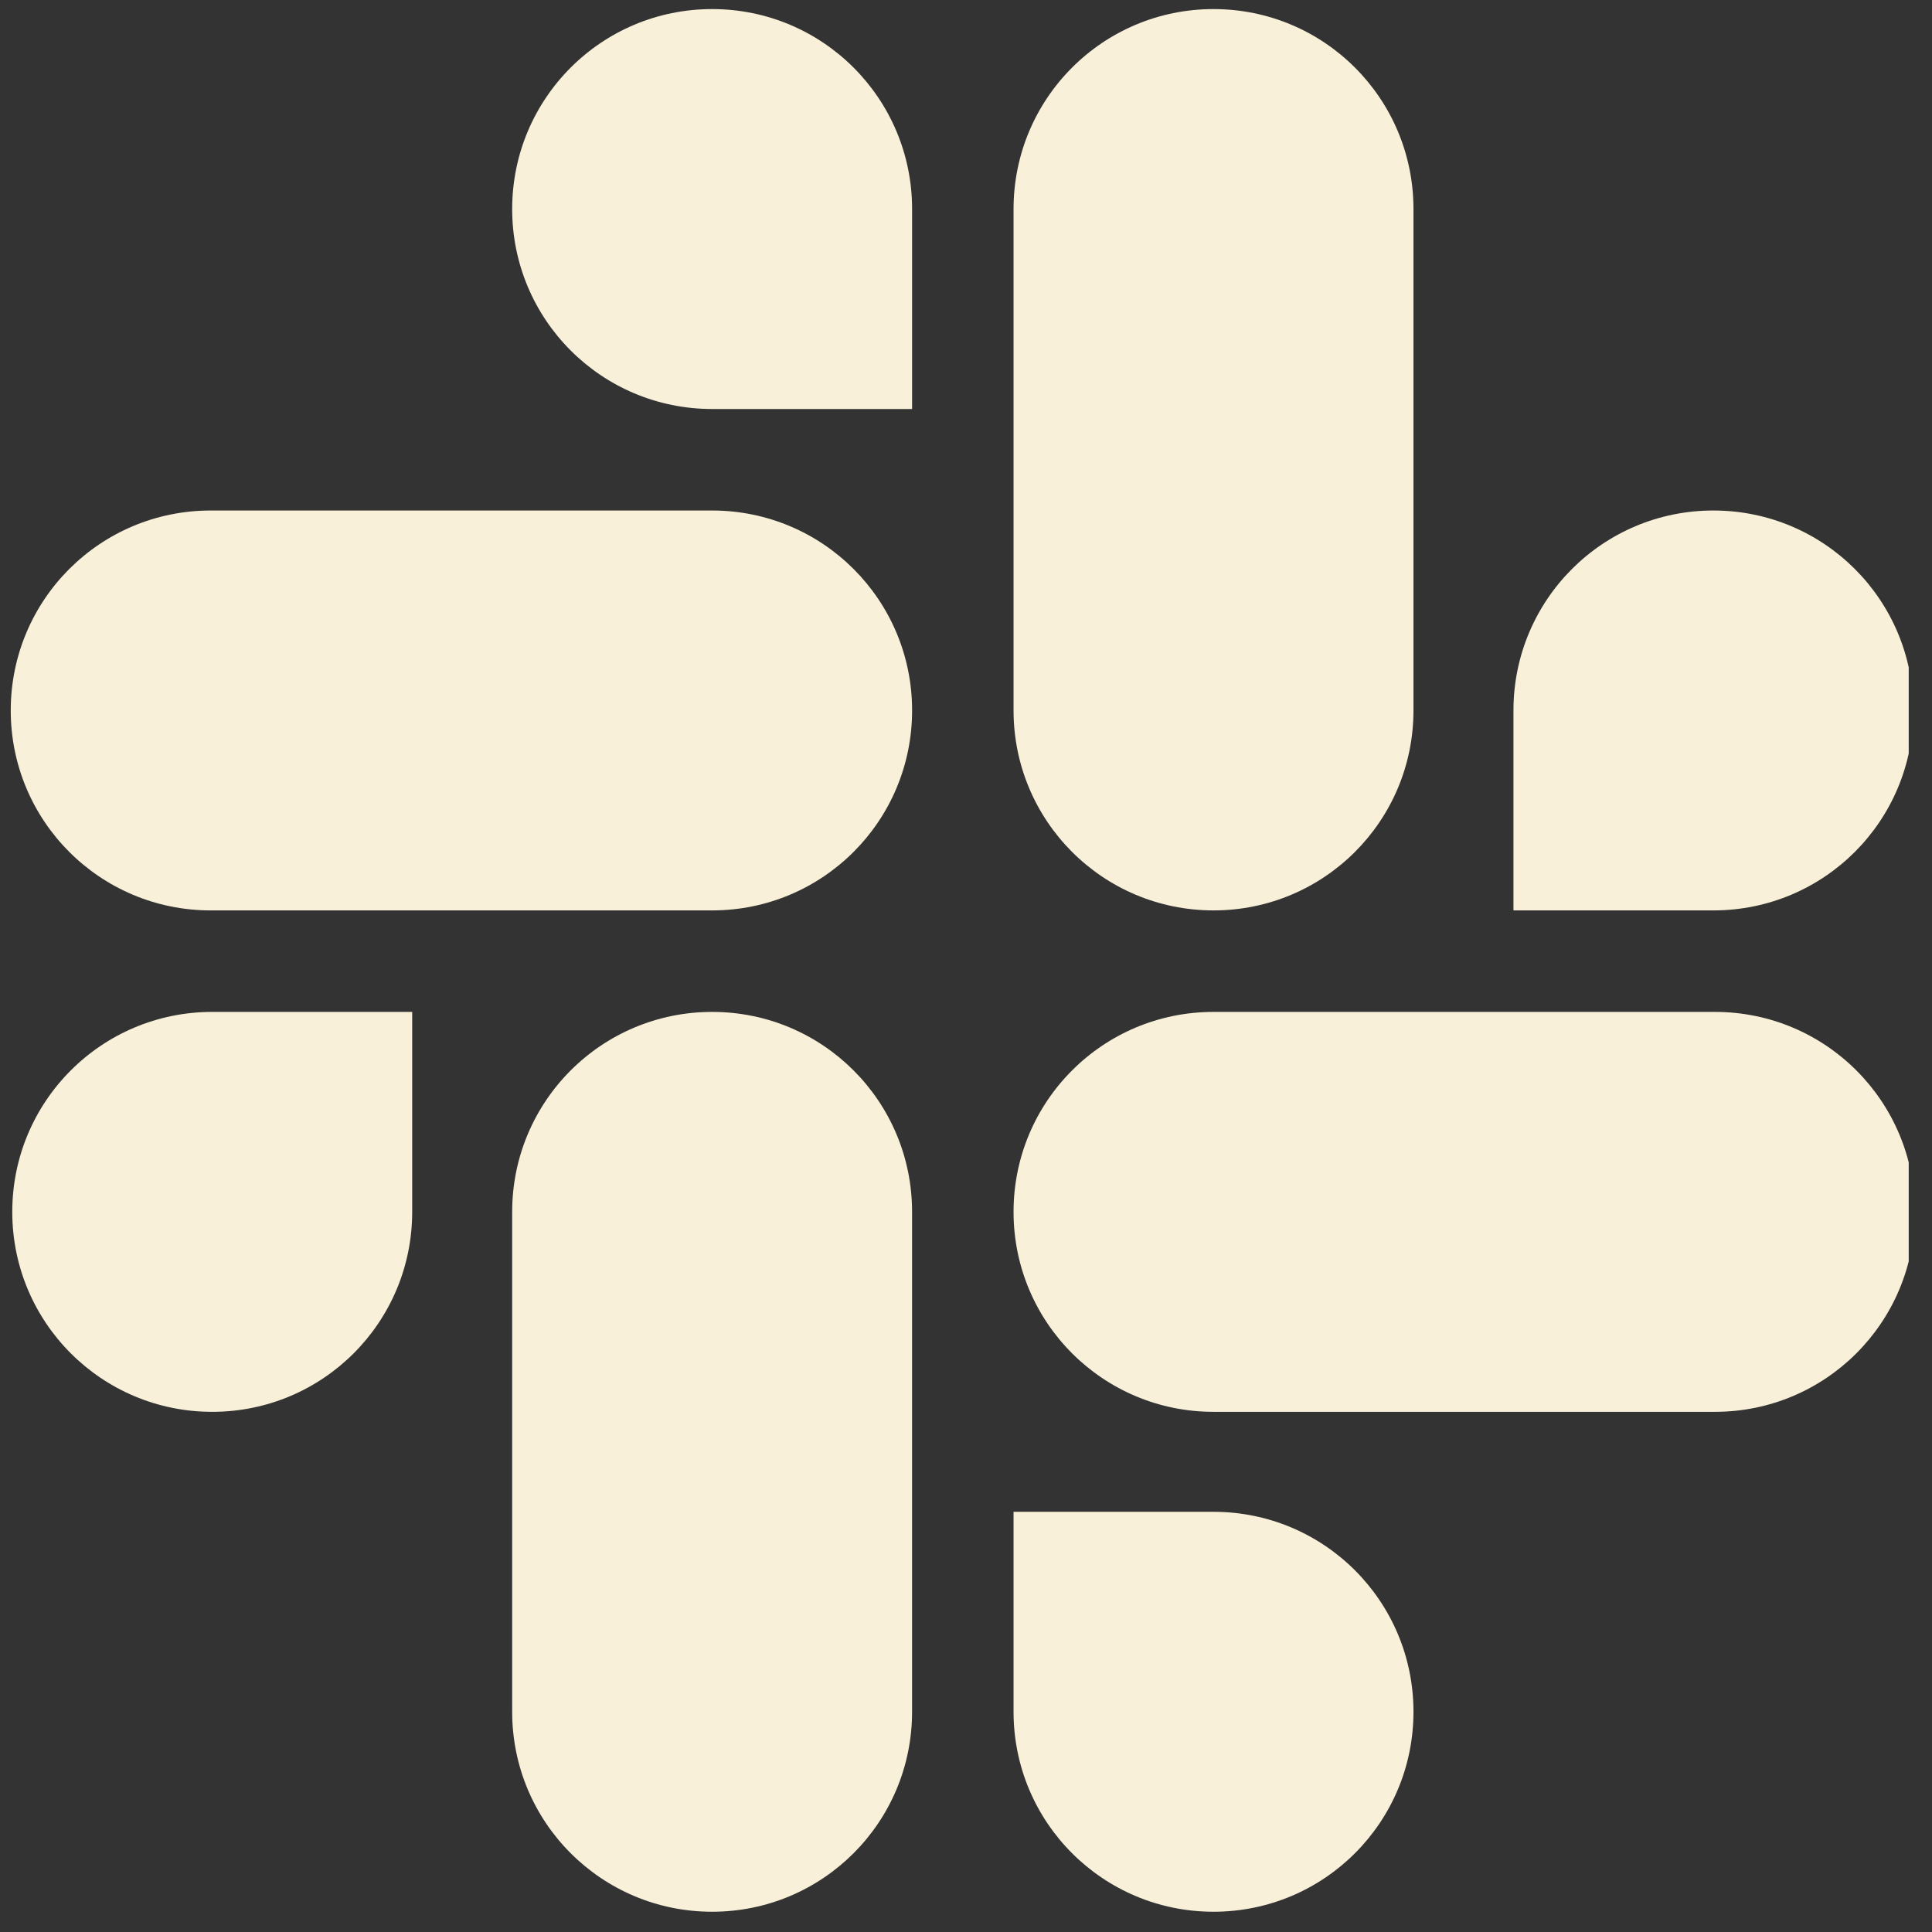 <svg width="80" height="80" viewBox="0 0 80 80" fill="none" xmlns="http://www.w3.org/2000/svg">
<rect x="0" y="0" width="80" height="80" fill="#333333" stroke="none"/>
<g clip-path="url(#clip0_233_2093)">
<path d="M17.068 50.181C17.068 54.76 13.367 58.461 8.788 58.461C4.209 58.461 0.508 54.76 0.508 50.181C0.508 45.602 4.209 41.901 8.788 41.901H17.068V50.181ZM21.208 50.181C21.208 45.602 24.909 41.901 29.488 41.901C34.067 41.901 37.767 45.602 37.767 50.181V70.881C37.767 75.46 34.067 79.161 29.488 79.161C24.909 79.161 21.208 75.46 21.208 70.881V50.181Z" fill="#F9F0D9"/>
<path d="M29.488 16.936C24.909 16.936 21.208 13.235 21.208 8.656C21.208 4.077 24.909 0.376 29.488 0.376C34.067 0.376 37.768 4.077 37.768 8.656V16.936H29.488ZM29.488 21.139C34.067 21.139 37.768 24.839 37.768 29.418C37.768 33.998 34.067 37.698 29.488 37.698H8.725C4.146 37.698 0.445 33.998 0.445 29.418C0.445 24.839 4.146 21.139 8.725 21.139H29.488Z" fill="#F9F0D9"/>
<path d="M62.669 29.418C62.669 24.839 66.369 21.139 70.948 21.139C75.528 21.139 79.228 24.839 79.228 29.418C79.228 33.998 75.528 37.698 70.948 37.698H62.669V29.418ZM58.529 29.418C58.529 33.998 54.828 37.698 50.249 37.698C45.67 37.698 41.969 33.998 41.969 29.418V8.656C41.969 4.077 45.67 0.376 50.249 0.376C54.828 0.376 58.529 4.077 58.529 8.656V29.418Z" fill="#F9F0D9"/>
<path d="M50.249 62.601C54.828 62.601 58.529 66.302 58.529 70.881C58.529 75.46 54.828 79.161 50.249 79.161C45.67 79.161 41.969 75.46 41.969 70.881V62.601H50.249ZM50.249 58.461C45.67 58.461 41.969 54.76 41.969 50.181C41.969 45.602 45.67 41.901 50.249 41.901H71.011C75.59 41.901 79.291 45.602 79.291 50.181C79.291 54.76 75.59 58.461 71.011 58.461H50.249Z" fill="#F9F0D9"/>
</g>
<defs>
<clipPath id="clip0_233_2093">
<rect width="79.036" height="79.663" fill="white"/>
</clipPath>
</defs>
</svg>
